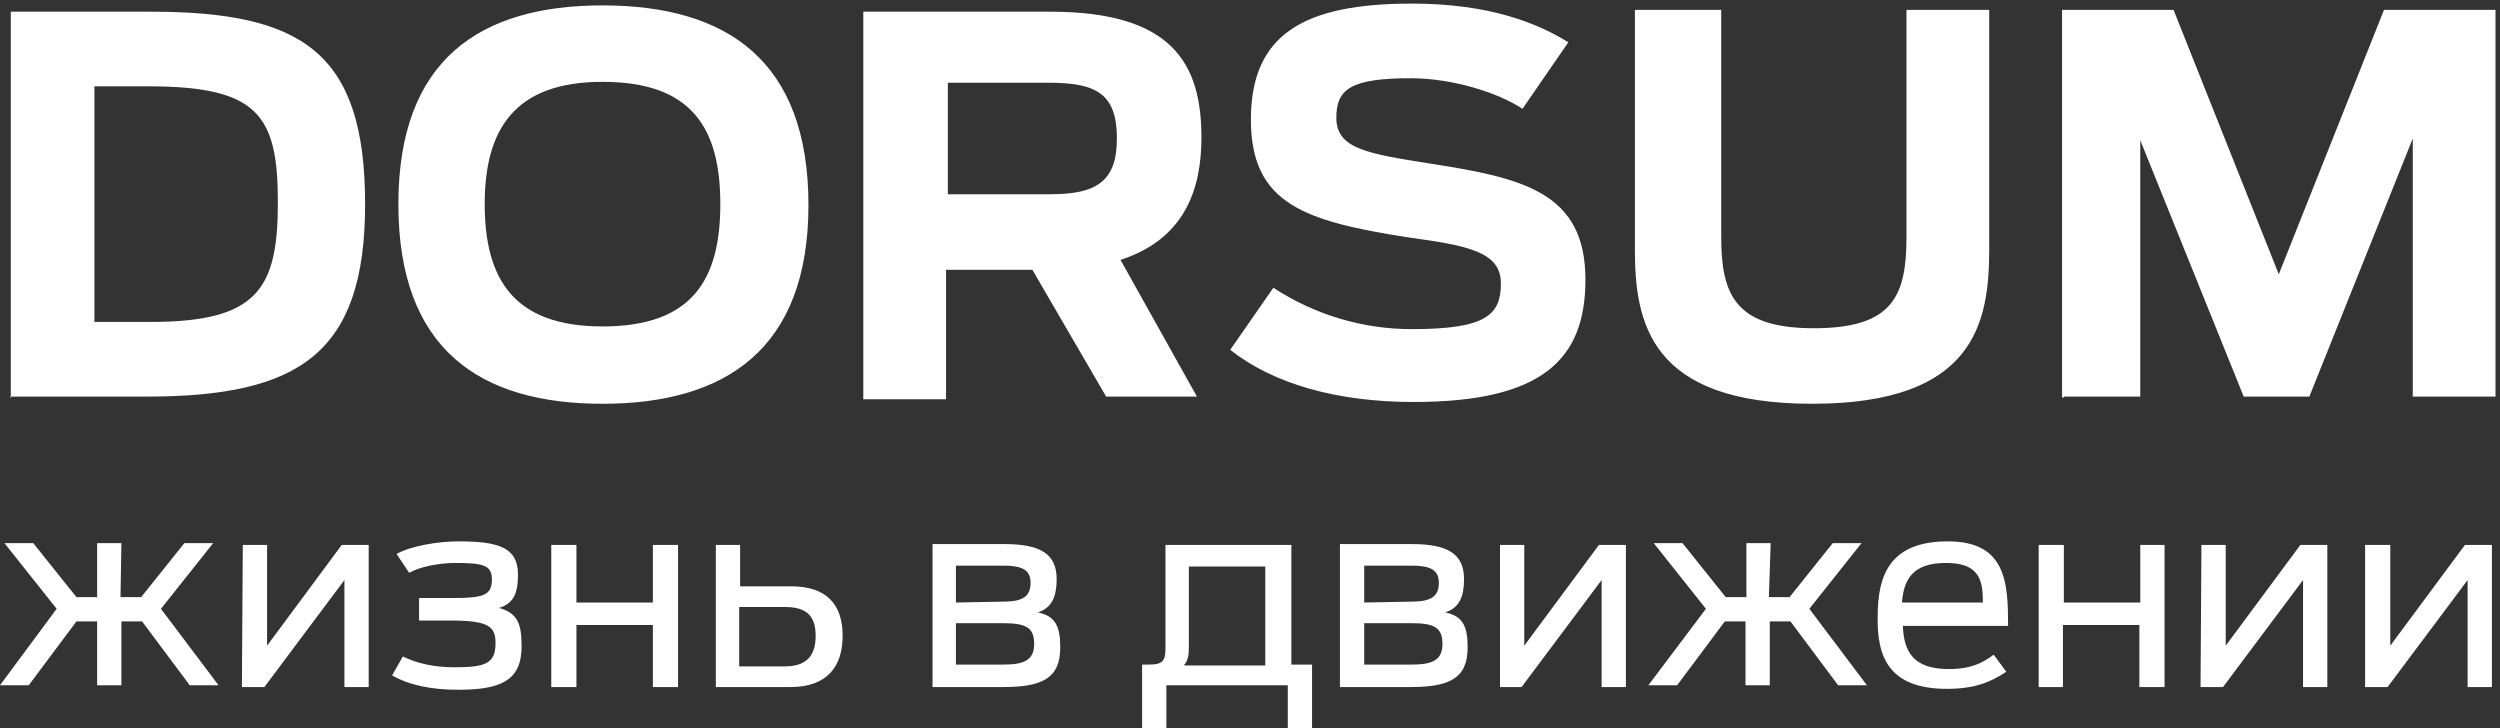 <svg xmlns="http://www.w3.org/2000/svg" viewBox="0 0 278 81" enable-background="new 0 0 278 81"><rect x="0" y="0" width="278" height="81" fill="#333333" stroke="none"/><style type="text/css">.st0{fill:#FFFFFF;}</style><path class="st0" d="M1.1 44.1h15.2c17 0 24.3-4.8 24.3-21.4 0-17-7.1-21.4-23.9-21.4h-15.5v42.9h-.1zm9.4-8.3v-26.2h6c12.2 0 14.4 3.2 14.4 12.9s-2.3 13.3-14.2 13.3h-6.2zm56.5 9.1c13.6 0 22.9-6 22.9-22.1s-9.1-22.2-22.9-22.2c-13.6 0-22.7 6-22.7 22.1s9 22.2 22.7 22.2zm0-8.6c-9.9 0-13.1-5.3-13.1-13.6s3.3-13.6 13.1-13.6c9.9 0 13.1 5.1 13.1 13.6s-3.2 13.6-13.1 13.6zm56 7.8h10.1l-8.5-15.2c7.1-2.3 9-7.8 9-13.6 0-8.2-3.2-14-16.8-14h-20.8v43.1h9.2v-14.4h9.6l8.2 14.1zm-17.6-22.5v-12.4h11.2c5.3 0 7.6 1.2 7.6 6.2 0 4.8-2.3 6.2-7.4 6.2h-11.4zm51.8 23.1c14.4 0 19.1-4.8 19.1-13.6 0-9.7-6.9-11.3-17.2-12.9-6.9-1.1-10.5-1.6-10.5-5.1 0-3.2 1.6-4.4 8.3-4.4 4.6 0 9.7 1.6 12.4 3.4l5.1-7.4c-3.4-2.1-8.7-4.3-17.4-4.3-12 0-17.9 3.4-17.9 12.9 0 9.4 6 11.3 17.5 13.1 6.6.9 10.3 1.6 10.3 5.1s-1.6 5.1-9.9 5.1c-5.5 0-10.8-1.6-15.4-4.6l-4.8 6.9c4.8 3.8 11.9 5.8 20.4 5.8zm44.3.2c18.1 0 19.7-9 19.7-17.2v-26.6h-9.2v25.3c0 6.6-1.6 10.1-10.3 10.1s-10.3-3.7-10.3-10.1v-25.3h-9.6v26.6c0 8.1 1.6 17.2 19.7 17.2zm28-.8h8.5v-28.5l11.5 28.5h7.3l11.5-28.7v28.7h9.2v-43h-12.4l-11.7 29.4-11.7-29.4h-12.4v43.1h.2zM13.5 60.4h-2.7v6h-2.3l-4.8-6h-3.2l5.8 7.3-6.3 8.5h3.2l5.3-7.1h2.3v7.1h2.7v-7.1h2.3l5.3 7.1h3.2l-6.4-8.5 5.8-7.3h-3.2l-4.8 6h-2.3l.1-6zm13.4 16h2.5l8.9-11.9v11.9h2.7v-15.8h-3l-8.3 11.2v-11.2h-2.7l-.1 15.8zm24 .3c4.6 0 7.1-.9 7.1-4.8 0-2.5-.4-3.7-2.5-4.3 1.6-.5 2.1-1.6 2.1-3.7 0-3-2.1-3.7-6.6-3.7-2.3 0-5.3.5-6.9 1.4l1.4 2.1c1.2-.7 3.4-1.1 5.1-1.1 3 0 4.1.2 4.1 1.8 0 1.8-.9 2.1-4.4 2.1h-3.7v2.5h3.5c4.3 0 5 .7 5 2.5 0 2.3-1.1 2.7-4.6 2.7-2.1 0-4.1-.4-5.7-1.2l-1.2 2.1c1.9 1.1 4.4 1.6 7.3 1.6zm10.4-.3h2.8v-6.9h8.5v6.9h2.8v-15.8h-2.8v6.4h-8.5v-6.4h-2.8v15.8zm18.3 0h8.3c4.1 0 5.8-2.3 5.8-5.7 0-3.5-1.8-5.5-5.7-5.5h-5.7v-4.6h-2.7v15.8zm2.6-2.3v-6.6h5.1c2.3 0 3.4.9 3.4 3.2s-1.1 3.4-3.4 3.4h-5.1zm21.5 2.3h7.8c4.3 0 6.4-.9 6.4-4.4 0-2.3-.5-3.5-2.5-3.9 1.6-.5 2.1-1.8 2.1-3.7 0-2.8-1.8-3.9-5.8-3.9h-8v15.9zm2.6-2.5v-4.6h5.3c2.5 0 3.4.5 3.4 2.3 0 1.8-1.1 2.3-3.4 2.3h-5.3zm0-6.9v-4.1h5.3c2.1 0 3 .5 3 1.9s-.7 2.1-3 2.1l-5.3.1zm20.7 14h2.7v-4.8h13.5v4.8h2.7v-7.1h-2.3v-13.3h-14v11.4c0 1.4-.2 1.9-1.8 1.9h-.8v7.1zm4.7-7.1c.4-.4.5-1.1.5-1.9v-9h8.5v11h-9v-.1zm17.3 2.5h7.8c4.3 0 6.4-.9 6.4-4.4 0-2.3-.5-3.5-2.5-3.9 1.6-.5 2.1-1.8 2.1-3.7 0-2.8-1.8-3.9-5.8-3.9h-8v15.9zm2.7-2.5v-4.6h5.3c2.5 0 3.4.5 3.4 2.3 0 1.8-1.1 2.3-3.4 2.3h-5.3zm0-6.9v-4.1h5.3c2.1 0 3 .5 3 1.9s-.7 2.1-3 2.1l-5.3.1zm15 9.4h2.5l8.9-11.9v11.9h2.7v-15.8h-3l-8.3 11.2v-11.2h-2.7v15.8h-.1zm30.2-16h-2.7v6h-2.3l-4.8-6h-3.2l5.8 7.3-6.4 8.5h3.2l5.3-7.1h2.3v7.1h2.7v-7.1h2.3l5.3 7.1h3.2l-6.4-8.5 5.8-7.3h-3.2l-4.8 6h-2.3l.2-6zm19.6 16.2c3 0 4.8-.7 6.6-1.9l-1.4-1.9c-1.2.9-2.5 1.6-5 1.6-3.9 0-5-1.9-5.1-4.8h11.7c0-4.8-.2-9.4-6.7-9.4-6.4 0-7.8 3.7-7.8 8.3-.1 4.5 1.2 8.1 7.7 8.1zm-.1-14c3.7 0 4.1 1.9 4.1 4.4h-9c.2-2.7 1.3-4.4 4.9-4.4zm10.2 13.8h2.8v-6.9h8.5v6.9h2.8v-15.8h-2.7v6.4h-8.5v-6.4h-2.8v15.8h-.1zm18.1 0h2.5l8.9-11.9v11.9h2.7v-15.8h-3l-8.3 11.2v-11.2h-2.7l-.1 15.8zm18.3 0h2.5l8.9-11.9v11.9h2.7v-15.8h-3l-8.3 11.2v-11.2h-2.8v15.8z"/></svg>